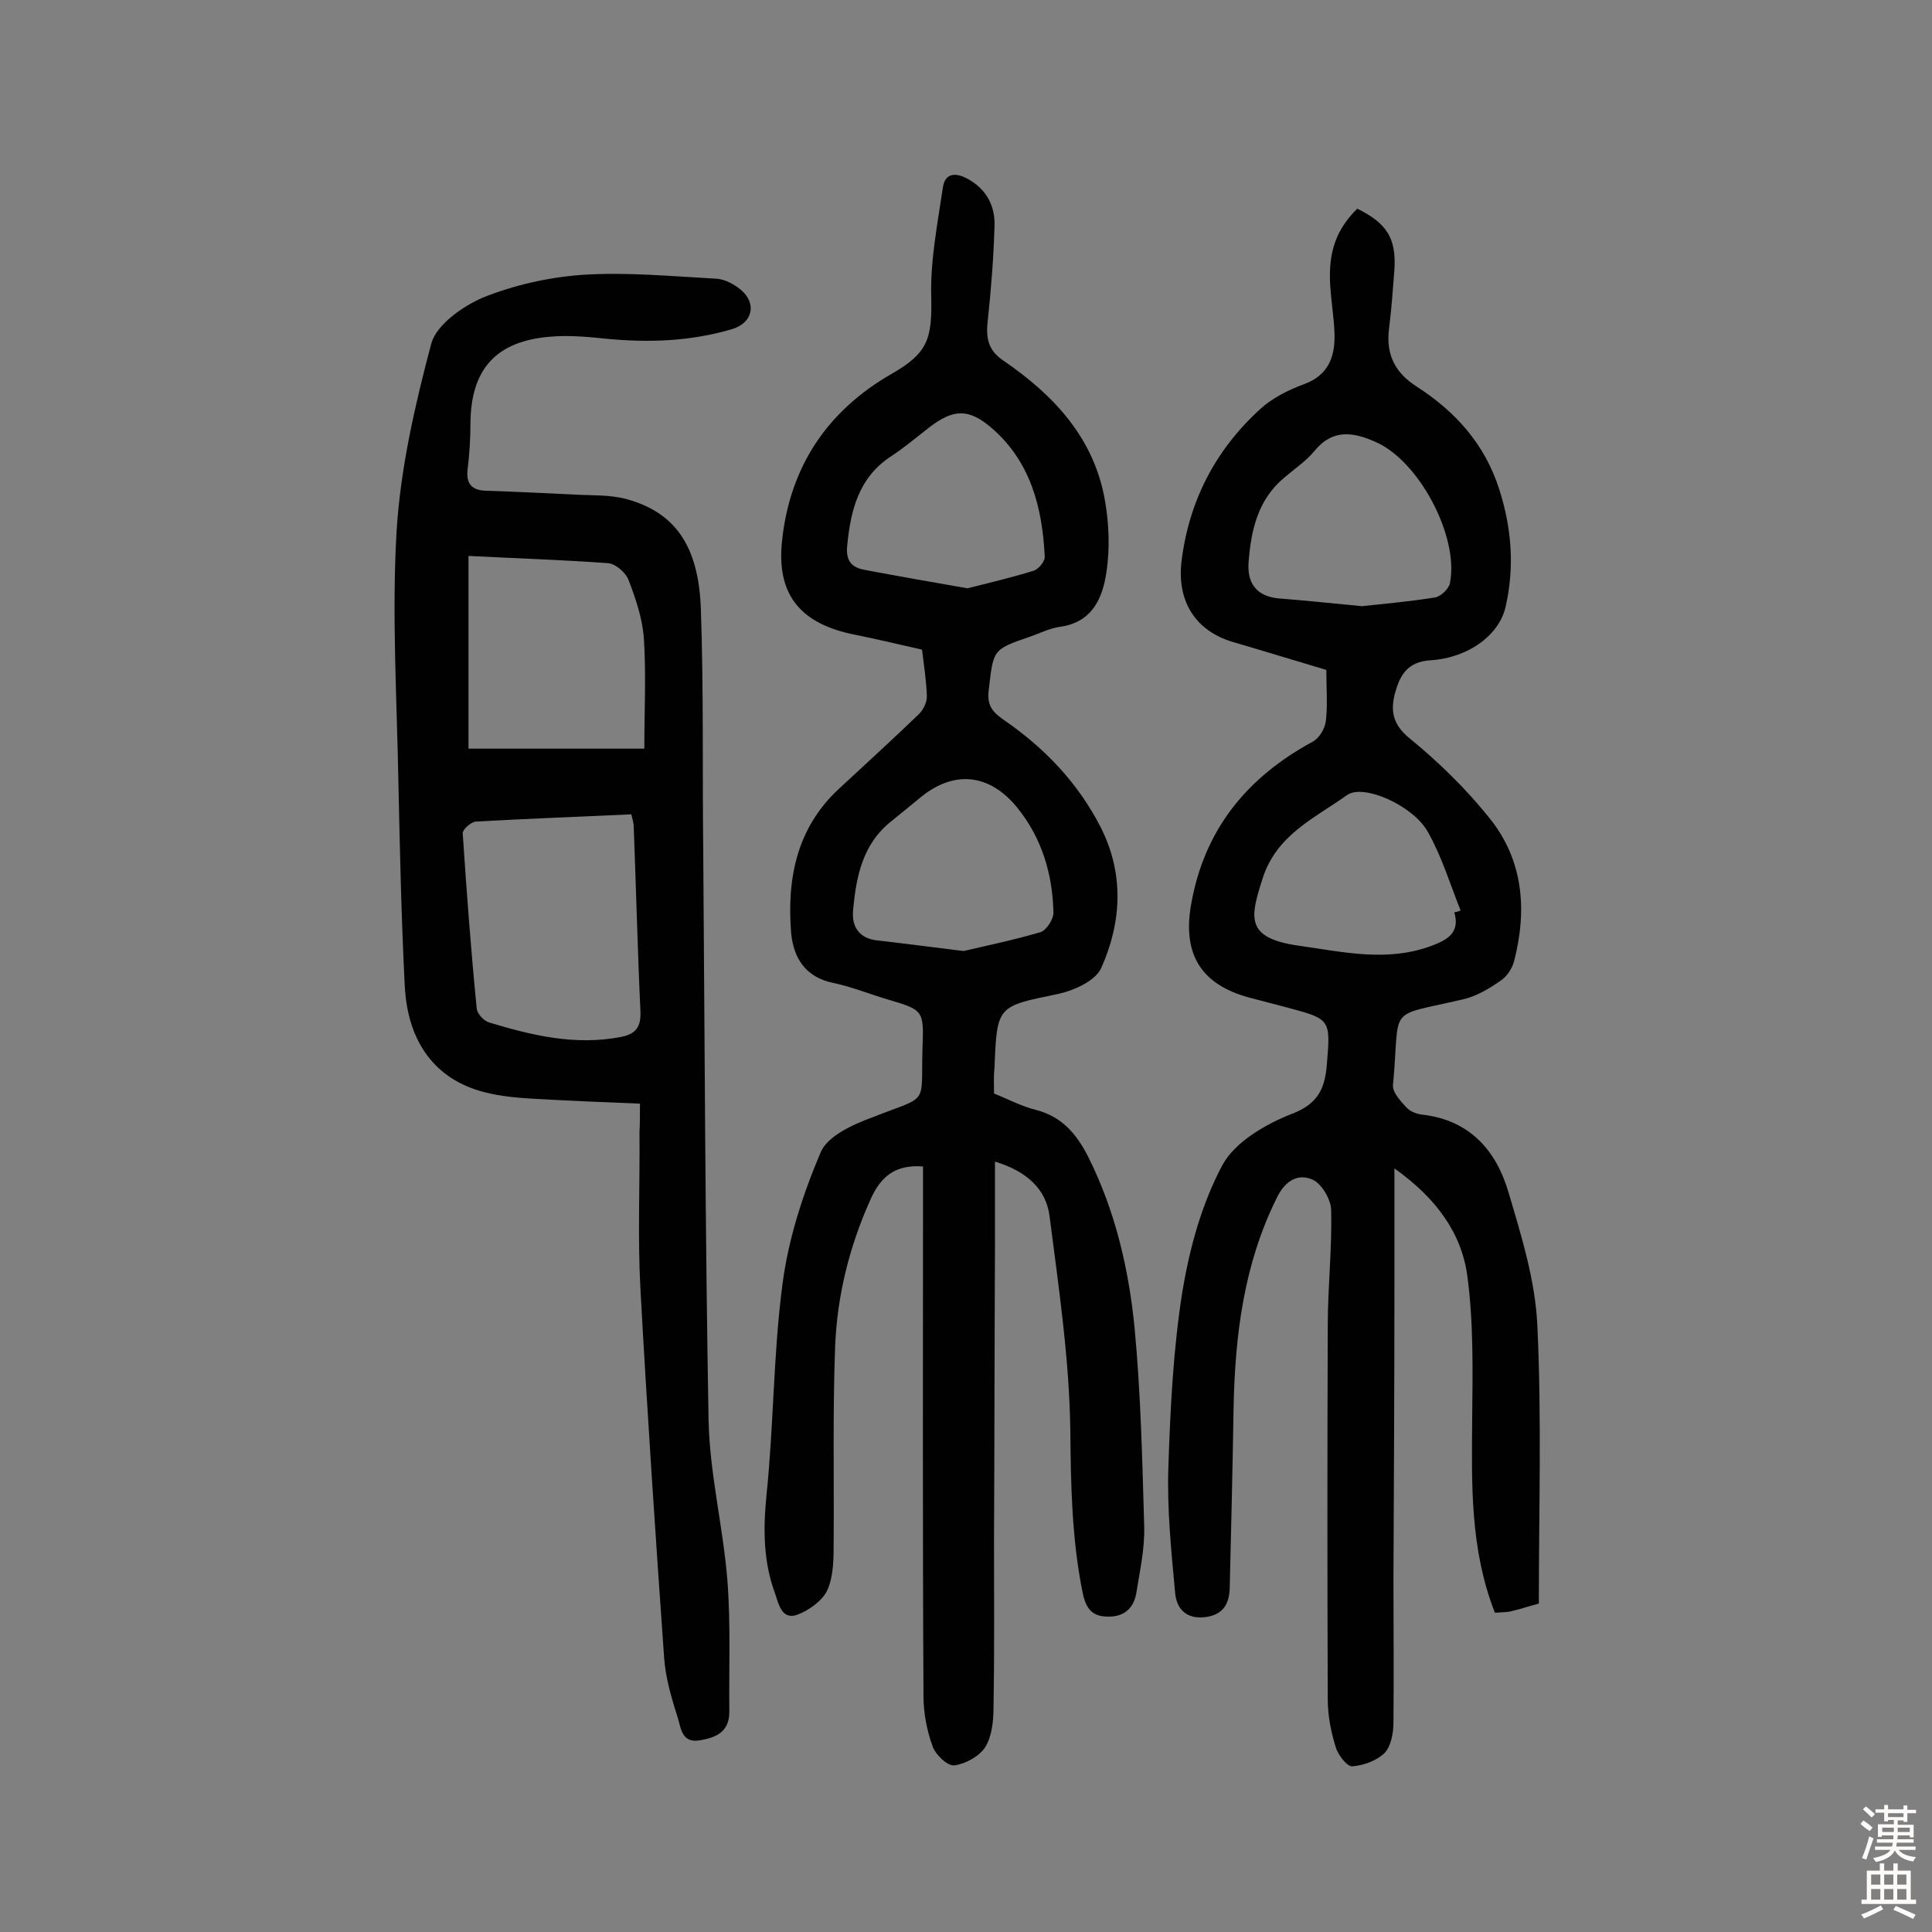 <svg enable-background="new 0 0 400 400" viewBox="0 0 400 400" xmlns="http://www.w3.org/2000/svg"><rect x="0" y="0" width="400" height="400" fill="#808080" stroke="none"/><g fill="#010102"><path d="m205.8 226.4c3 1.2 5.8 2.7 8.7 3.4 5.4 1.4 8.4 5 10.8 9.7 5.6 11.2 8.4 23.2 9.6 35.4 1.3 13.7 1.6 27.5 2 41.3.1 4.5-.9 9-1.6 13.4-.5 3.3-2.5 5.2-6 5.1-3.5 0-4.6-2.1-5.2-5.2-2.2-11-2.4-22.1-2.5-33.3-.2-14.8-2.4-29.6-4.3-44.4-.7-5.6-4.7-9.3-11.3-11.3v16.9c-.1 20.5-.1 40.9-.2 61.4 0 11.5.1 23-.1 34.5 0 2.9-.3 6.1-1.7 8.4-1.2 1.9-4.1 3.5-6.4 3.8-1.4.2-3.9-2.2-4.5-3.9-1.2-3.3-1.9-6.9-1.9-10.4-.2-34.8-.1-69.5-.1-104.3 0-1.8 0-3.5 0-5.4-5.6-.4-8.7 1.9-10.9 6.9-4.4 9.8-6.9 20-7.3 30.5-.5 13.4-.2 26.9-.3 40.3 0 3.4 0 7.1-1.3 10-1 2.2-3.8 4.2-6.2 5.1-3.2 1.2-3.9-2.2-4.6-4.3-2.5-6.7-2.5-13.5-1.8-20.5 1.5-14.5 1.4-29.2 3.3-43.6 1.2-9.3 4.2-18.6 7.9-27.3 1.4-3.4 6.7-5.8 10.8-7.3 11.9-4.7 9.9-2.1 10.3-14.5.3-7.7.1-7.7-7.3-9.9-3.7-1.1-7.4-2.6-11.2-3.4-5.8-1.2-8.2-5.2-8.7-10.3-.9-11.2 1.1-21.7 9.8-29.8 5.6-5.2 11.2-10.3 16.7-15.6.9-.9 1.6-2.4 1.6-3.6-.1-3.2-.6-6.4-1-9.7-5.2-1.2-10-2.3-14.9-3.3-10.6-2.4-15.2-8.4-14.1-19.1 1.6-15.4 9.3-27 22.7-34.7 7.5-4.3 8.4-7.2 8.2-16-.2-7.5 1.3-15 2.4-22.5.4-3 2.5-3.3 5.1-1.9 4 2.2 5.8 5.7 5.6 10-.2 6.5-.7 12.9-1.4 19.4-.4 3.5 0 6.1 3.3 8.3 10.5 7.2 18.8 16.1 21 29.1.8 4.7 1 9.7.3 14.5-.8 5.5-2.9 10.6-9.8 11.5-2 .3-4 1.3-6 2-7.9 2.7-7.6 2.7-8.6 11.1-.4 3.3.9 4.6 3.2 6.2 8.4 5.8 15.3 13 20 22.2 4.9 9.7 4.3 19.7.1 29.1-1.2 2.7-5.7 4.7-9 5.4-12.5 2.6-12.6 2.3-13.1 15.3-.2 1.7-.1 3.3-.1 5.3zm-6.3-29.5c4.2-1 10.1-2.2 15.9-3.9 1.3-.4 2.8-2.8 2.7-4.2-.2-7.9-2.4-15.3-7.5-21.6-5.7-7-13-7.8-19.9-2.2-2 1.6-4 3.3-6 4.9-6.2 4.8-7.5 11.8-8.1 18.9-.2 3.2 1.4 5.5 5 5.9 5.3.6 10.6 1.3 17.9 2.2zm.8-75.1c4.4-1.1 9-2.2 13.6-3.6 1.1-.3 2.5-2 2.4-3-.5-10.1-2.9-19.6-11-26.6-4.8-4.1-7.9-3.9-12.8-.2-2.7 2.1-5.3 4.3-8.2 6.2-6.6 4.4-8.2 11.2-8.9 18.4-.3 3 .8 4.5 3.7 5 6.9 1.3 13.7 2.5 21.2 3.8z"/><path d="m309.5 333.9c-5.2-13.3-4.8-26.8-4.7-40.2.1-9.8.3-19.8-1-29.5-1.2-8.9-6.4-16.1-15.1-22.3v23.2c0 20.6-.1 41.3-.2 61.9 0 9.9.1 19.7 0 29.6 0 2.2-.5 4.9-1.8 6.3-1.6 1.6-4.3 2.6-6.7 2.8-1.1.1-2.9-2.3-3.4-3.8-1-3.2-1.7-6.6-1.7-10-.1-25.8-.1-51.7 0-77.5 0-7.9.9-15.9.7-23.8 0-2.2-1.9-5.4-3.7-6.3-3.2-1.5-5.9.2-7.6 3.8-6.8 13.7-8.6 28.4-8.9 43.4-.2 12.5-.5 24.9-.8 37.3-.1 3.2-1.3 5.5-5 6-4 .5-6-1.7-6.3-5-.8-8.7-1.7-17.4-1.4-26.1.4-12.1 1-24.3 2.9-36.3 1.5-9 4-18.2 8.3-26.2 2.6-4.8 9-8.5 14.4-10.6 5.5-2.1 6.8-5.4 7.2-10.1.8-9.5.8-9.5-8.2-11.9-2.7-.7-5.3-1.4-8-2.1-9.8-2.7-13.7-8.9-11.9-19.2 2.7-15.5 11.5-26.3 25.1-33.7 1.4-.7 2.6-2.7 2.8-4.3.4-3.3.1-6.8.1-10.6-6.4-1.9-12.9-3.9-19.4-5.8-7.7-2.3-11.5-8.4-10.6-16.5 1.5-12.6 7-23.2 16.3-31.7 2.5-2.3 5.9-4 9.2-5.2 5-1.9 6.3-5.7 6.2-10.3-.1-3.4-.7-6.8-.9-10.2-.4-7 1.3-11.5 5.6-15.8 6.1 3 8.1 6.1 7.7 12.6-.3 4-.6 8.1-1.1 12.1-.7 5.4 1.1 9.2 5.8 12.2 7.9 5.1 14 11.8 17 21.2 2.6 8.1 3.2 16.2 1.3 24.4-1.3 5.7-7.6 10.5-15.5 11-4.9.3-6.4 3.2-7.4 6.9-1 3.8-.3 6.6 3.2 9.4 6 4.9 11.6 10.4 16.4 16.4 7 8.7 7.8 19 5.1 29.5-.4 1.6-1.5 3.3-2.9 4.2-2.3 1.6-5 3.2-7.7 3.8-16.2 3.8-12.9.9-14.5 17.8-.1 1.5 1.6 3.3 2.8 4.6.8.9 2.3 1.4 3.5 1.5 9.7 1.2 15.1 7.5 17.6 16 2.7 9.1 5.6 18.4 6 27.8.9 19.1.3 38.2.3 57.4-2.6.7-4 1.2-5.4 1.5-.8.3-2.1.3-3.7.4zm-27.5-208.4c3.7-.4 9.4-.9 15.1-1.8 1.2-.2 2.9-1.8 3.1-3 1.9-9.6-6.4-25.3-15.4-29.2-4.5-2-8.8-2.8-12.6 1.8-1.7 2.1-4.1 3.7-6.2 5.5-5.6 4.6-7 11-7.5 17.7-.3 4.3 1.7 7 6.3 7.4 5 .4 10 .9 17.2 1.6zm19.1 63.4c.4-.1.9-.2 1.3-.4-2.2-5.5-3.9-11.2-6.8-16.3-3-5.4-13.3-10-16.7-7.6-6.7 4.8-14.6 8.2-17.5 17.3-2.5 7.9-3.8 12.3 7.5 13.9 9.3 1.3 18.5 3.5 27.8-.1 3.1-1.2 5.6-2.7 4.4-6.8z"/><path d="m132.5 228.5c-7.6-.3-14.7-.6-21.8-1-3.5-.2-7.1-.5-10.5-1.4-10-2.6-15.8-10.2-16.4-22-.7-13.8-1-27.6-1.3-41.4-.3-17.5-1.4-35.1-.4-52.6.8-13.1 3.8-26.2 7.2-39 1.1-3.9 6.5-7.7 10.7-9.5 6.5-2.6 13.6-4.2 20.6-4.7 9.2-.6 18.4.3 27.7.8 1.8.1 3.8 1.2 5.2 2.4 3.2 2.8 2.3 6.7-1.8 8-8.7 2.6-17.5 2.9-26.5 2-3.7-.4-7.5-.7-11.2-.4-11.3.9-16.5 6.7-16.6 17.9 0 3.2-.2 6.5-.6 9.7-.3 2.9.9 4.2 3.8 4.3 6.1.2 12.3.5 18.4.8 3.5.2 7.2 0 10.6.9 10 2.7 15 9.5 15.5 22.6.6 16.8.3 33.7.5 50.6.3 39.1.4 78.3 1.1 117.4.2 11.1 3 22.1 3.9 33.3.7 9 .3 18.2.4 27.2 0 4.1-2.6 5.3-6 5.9-3.8.7-4-2.4-4.6-4.4-1.3-4.1-2.6-8.4-2.9-12.7-1.8-25.4-3.5-50.8-4.9-76.2-.6-10.9-.1-21.8-.2-32.7.1-1.8.1-3.5.1-5.8zm-1.8-59.9c-10.9.5-21.5.9-32.2 1.5-1 .1-2.7 1.6-2.7 2.4.8 12.1 1.7 24.2 2.9 36.3.1 1.1 1.5 2.6 2.6 2.9 8.9 2.7 17.8 4.8 27.2 3 3.1-.6 4.2-2 4.1-5.2-.6-12.8-.9-25.6-1.4-38.4 0-.8-.3-1.6-.5-2.5zm-33.7-53.5v39.9h36.4c0-7.8.4-15.4-.1-22.9-.3-4.1-1.7-8.2-3.2-12.1-.6-1.5-2.7-3.3-4.2-3.4-9.6-.7-19.1-1-28.9-1.5z"/></g><path d="m385.2 377.6.6-.7c.6.4 1.3.9 1.9 1.5l-.6.7c-.8-.5-1.4-1-1.9-1.5zm.3 7.1c.6-1.4 1.1-2.9 1.5-4.5.3.1.6.3.9.4-.5 1.4-1 2.9-1.5 4.4zm.2-10.1.6-.6c.7.5 1.3 1.1 1.9 1.6l-.7.7c-.6-.6-1.2-1.2-1.8-1.7zm8.4-.8h.8v.9h1.8v.7h-1.8v1.8h-.8v-.3h-1.2v.9h3.3v2.6h-.8v-.4h-2.5c0 .3 0 .6-.1.8h3.4v.7h-3.5c0 .3-.1.6-.1.8h4v.7h-3.5c.7.9 1.9 1.3 3.6 1.5-.2.2-.4.5-.6.9-1.9-.3-3.2-1.1-3.8-2.3-.5 1.1-1.8 2-3.9 2.4-.2-.3-.4-.5-.6-.8 1.9-.4 3.1-.9 3.6-1.7h-3.2v-.7h3.5c.1-.2.1-.5.2-.8h-3.3v-.7h3.4c0-.2 0-.5 0-.8h-2.4v.3h-.8v-2.6h3.3v-.9h-1.2v.3h-.8v-1.8h-1.8v-.7h1.8v-.9h.8v.9h3.2zm-4.4 5.5h2.4c0-.3 0-.6 0-.9h-2.4zm1.2-3.1h3.2v-.8h-3.2zm4.4 2.2h-2.4v.9h2.5v-.9z" fill="#fcfbfa"/><path d="m389.2 385.8h.9v1.5h1.9v-1.5h.9v1.5h2.7v6h1.1v.9h-11.3v-.9h1.1v-6h2.7zm.2 8.7.5.8c-1.2.6-2.5 1.3-4 1.9-.2-.3-.3-.6-.6-.8 1.6-.6 3-1.3 4.1-1.9zm-2-4.3h1.9v-2.1h-1.9zm0 3.1h1.9v-2.2h-1.9zm2.7-3.1h1.9v-2.1h-1.9zm0 3.1h1.9v-2.2h-1.9zm2.4 1.3c1.4.6 2.7 1.2 4.1 1.8l-.5.9c-1.5-.7-2.8-1.4-4.1-1.9zm2.2-6.5h-1.9v2.1h1.9zm-1.9 5.2h1.9v-2.2h-1.9z" fill="#fcfbfa"/></svg>